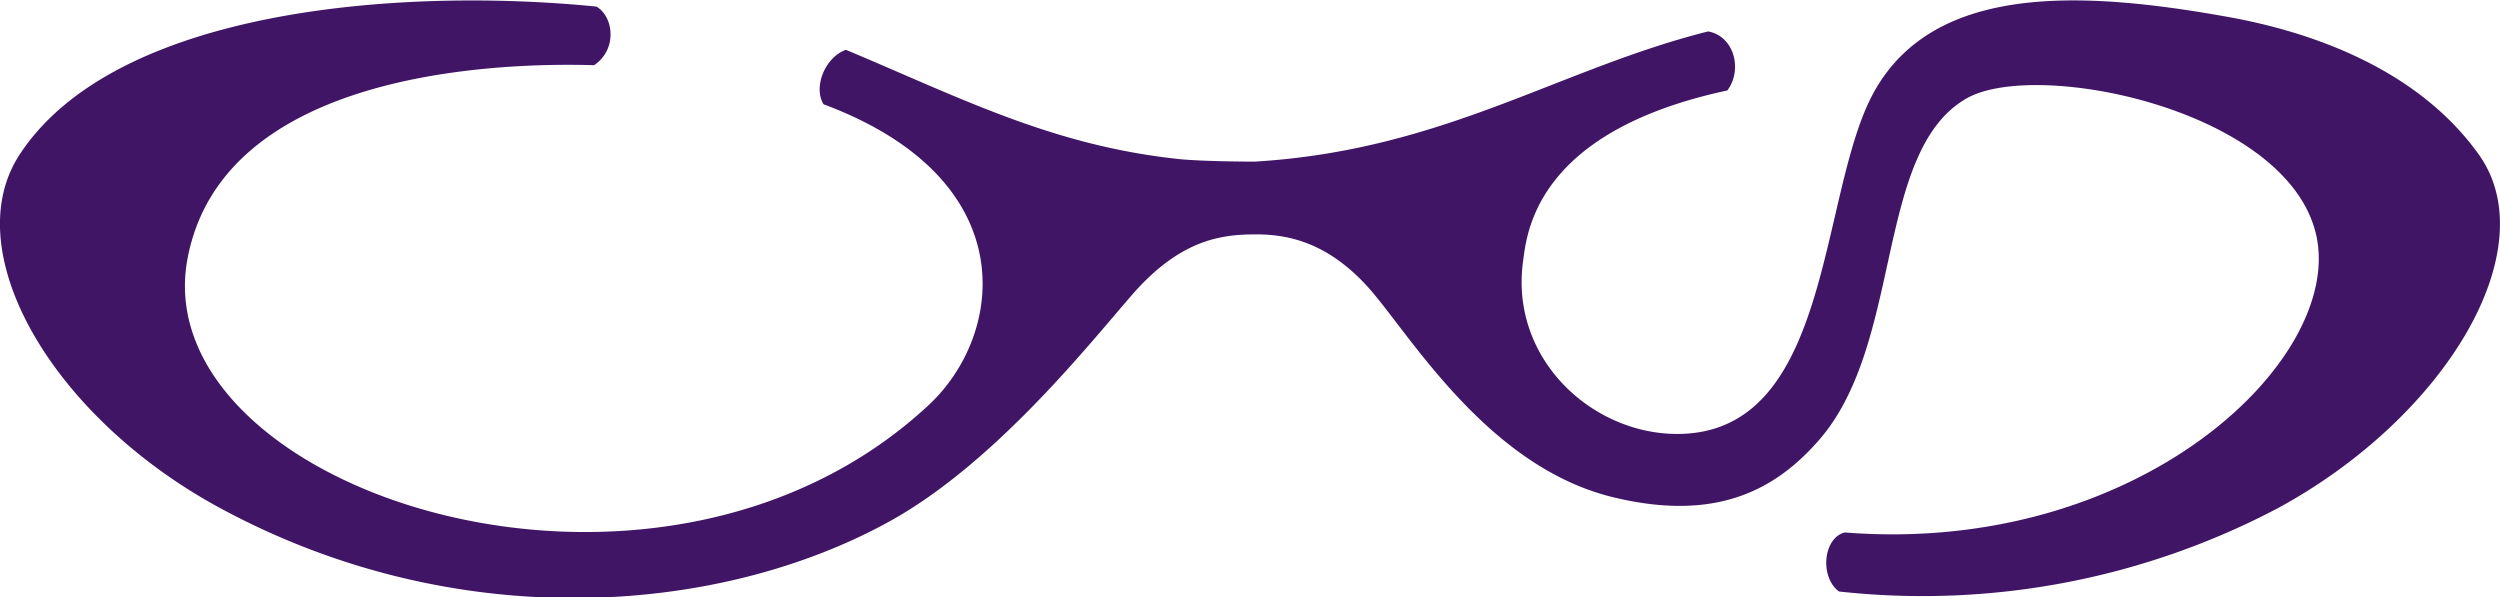 <svg id="Laag_1" data-name="Laag 1" xmlns="http://www.w3.org/2000/svg" viewBox="0 0 288 68.83"><defs><style>.cls-1{fill:#401566;}</style></defs><path class="cls-1" d="M444.53,404.54c-7.17-10-19.57-14.15-28.92-15.82-16.72-3-33.66-3.87-40.66,8.54-6.52,11.59-4.72,39.51-22.74,39.51-9.84,0-19.26-8.66-17.76-19.84.45-3.43,1.51-15,23.54-19.73,1.78-2.36.81-6.26-2.22-6.8-17.35,4.38-30.49,13.69-52.24,15,0,0-6.47,0-9.2-.35-14.34-1.61-24.81-7.06-37.88-12.53-2.39.84-3.79,4.27-2.58,6.27,23.22,8.66,20.83,26.52,12.15,34.62-31.54,29.43-90.3,9.72-85.43-16.77,4-21.58,35.46-22.68,46.85-22.35,2.65-1.76,2.31-5.53.28-6.75-22.44-2.24-55.43.19-66.46,17.05-7.27,11.11,3.65,30.19,23.08,40.71,27.48,14.87,57.79,12.28,77.25,1.48,12.23-6.8,23.15-20.7,27.89-26.11,5.55-6.34,10.29-6.89,14.21-6.89,3.77,0,8.74.94,13.77,7.09s13.75,20,27.58,23.24c11.49,2.73,18.37-.72,23.53-6.66,9.73-11.18,6.37-33.17,16.92-39.3,8-4.67,37.14,1.24,40.35,15.77,3.15,14.32-20.42,36.87-54.31,34.2-2.5.6-2.93,5.14-.68,6.8a87.79,87.79,0,0,0,50.6-9.62C440.88,434.73,452.31,415.37,444.53,404.54Z" transform="translate(-159 -386.78)"/></svg>